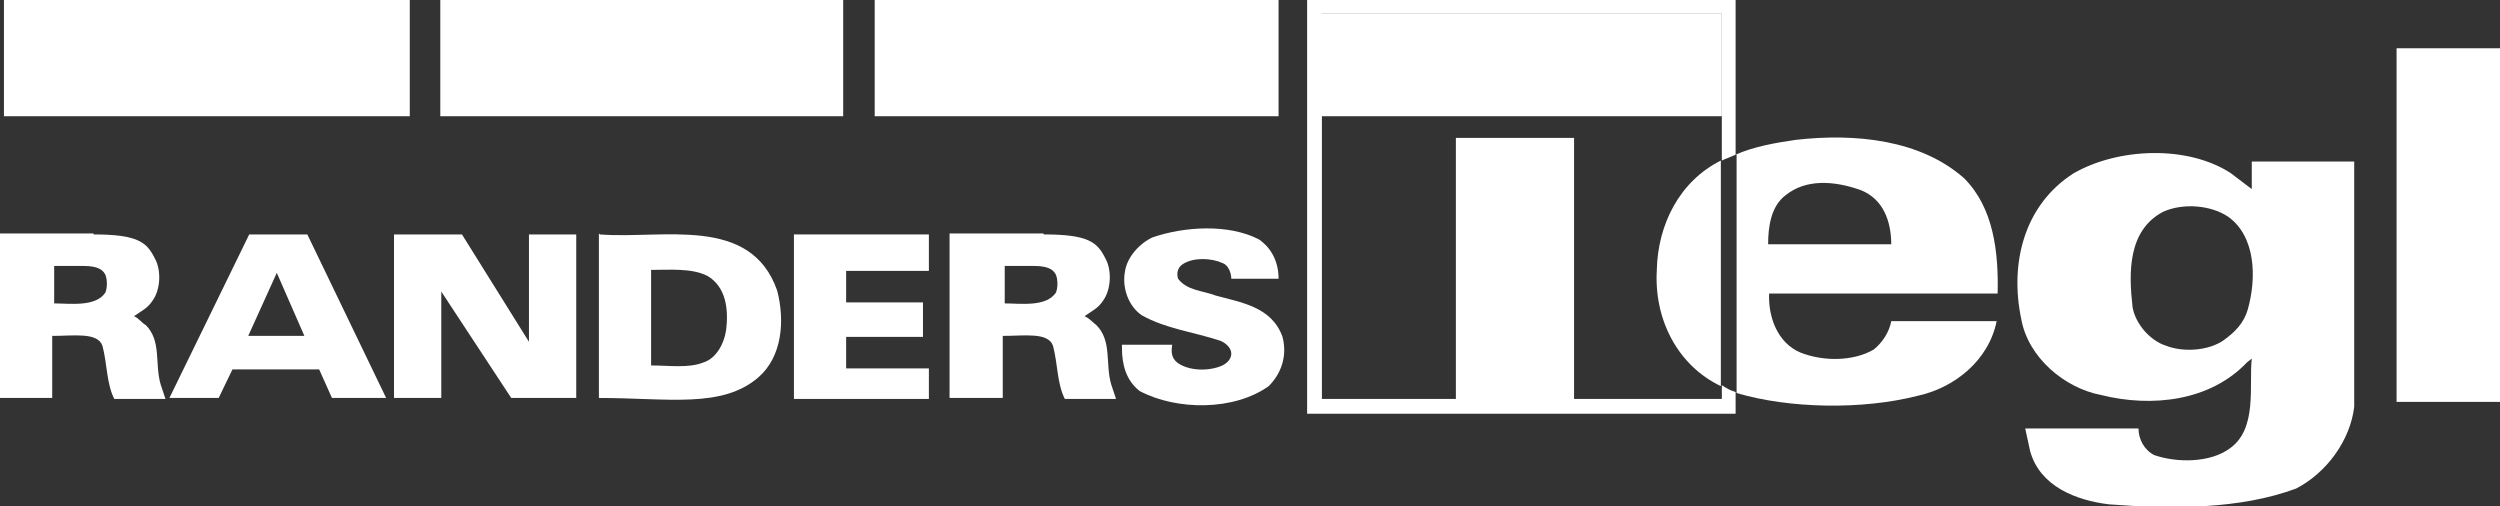 <?xml version="1.0" encoding="UTF-8"?>
<svg id="Layer_1" xmlns="http://www.w3.org/2000/svg" version="1.1" viewBox="0 0 253.8 51.4">
  <rect x="0" y="0" width="253.8" height="51.4" fill="#333333" stroke="none"/>
  <!-- Generator: Adobe Illustrator 29.1.0, SVG Export Plug-In . SVG Version: 2.1.0 Build 93)  -->
  <defs>
    <style>
      .st0 {
        fill: #fff;
      }
    </style>
  </defs>
  <rect class="st0" x="88.8" y="0" width="41" height="11.8"/>
  <rect class="st0" x="44.7" y="0" width="40.9" height="11.8"/>
  <rect class="st0" x=".4" y="0" width="41.2" height="11.8"/>
  <path class="st0" d="M23.6,37.5l-1.4,2.9h-5l8.1-16.6h5.9l8,16.6h-5.5l-1.3-2.9h-8.8M25.2,34.1h5.7l-2.8-6.4s-2.9,6.4-2.9,6.4Z"/>
  <path class="st0" d="M46.9,23.8h-6.9s0,16.7,0,16.6h4.8v-10.8l7.1,10.8h6.6v-16.6h-4.8v10.9l-6.8-10.9"/>
  <path class="st0" d="M60.9,23.8c6.4.5,15.3-2,18,5.7.8,3.1.5,6.7-1.9,8.8-3.7,3.2-9.2,2.1-16.2,2.1v-16.7M66.1,37.1c1.8,0,3.8.3,5.3-.3,1.3-.4,2.1-1.9,2.3-3.2.3-2.2,0-4.5-1.9-5.6-1.6-.8-3.8-.6-5.7-.6,0,0,0,9.7,0,9.7Z"/>
  <path class="st0" d="M85.9,27.5h8.4v-3.7h-13.7v16.7h13.7v-3.1h-8.4v-3.2h7.8v-3.5h-7.8v-3.2"/>
  <path class="st0" d="M113.9,35.3c0,1.7.4,3.3,1.8,4.4,3.8,2,9.6,2,13.1-.5,1.3-1.3,1.9-3.1,1.4-5-1.1-3.1-4.3-3.5-6.8-4.2-1.3-.5-2.9-.5-3.8-1.7-.2-.6,0-1.2.5-1.5,1.1-.7,2.9-.6,4-.1.6.2.9,1,.9,1.6h4.8c0-1.7-.7-3.1-2-4-3.1-1.6-7.6-1.3-10.8-.2-1.3.6-2.6,2-2.8,3.5-.3,1.7.4,3.5,1.7,4.4,2.5,1.4,5.3,1.7,8,2.6.5.2,1.1.7,1.1,1.3s-.5,1-.9,1.2c-1.3.6-3.4.6-4.6-.3-.6-.5-.6-1.1-.5-1.8h-5.1"/>
  <path class="st0" d="M106,23.8c4.5,0,5.4.8,6.2,2.4.7,1.2.6,3.2-.2,4.3-.5.8-1.2,1.1-1.9,1.6.5.2.9.7,1.2.9,1.6,1.6.9,3.9,1.5,6l.5,1.5h-5.2c-.8-1.6-.7-3.5-1.2-5.4-.5-1.4-2.9-1-5.1-1v6.3h-5.4v-16.7h9.5M101.9,30.8c1.7,0,4.3.4,5.3-1.1.2-.5.2-1.3,0-1.8-.2-.4-.6-.9-2.2-.9h-3v3.8h-.1Z"/>
  <path class="st0" d="M9.5,23.8c4.5,0,5.4.8,6.2,2.4.7,1.2.6,3.2-.2,4.3-.5.8-1.2,1.1-1.9,1.6.5.2.8.7,1.2.9,1.6,1.6.9,3.9,1.5,6l.5,1.5h-5.2c-.8-1.6-.7-3.5-1.2-5.4-.5-1.4-2.9-1-5.1-1v6.3H0s0-16.7,0-16.7h9.5M5.4,30.8c1.7,0,4.3.4,5.3-1.1.2-.5.2-1.3,0-1.8-.2-.4-.6-.9-2.2-.9h-3v3.8h-.1Z"/>
  <rect class="st0" x="147.8" y="14" width="12" height="26.8"/>
  <rect class="st0" x="134.1" y="1.4" width="40.7" height="10.4"/>
  <polyline class="st0" points="243.3 4.9 253.8 4.9 253.8 40.8 243.3 40.8 243.3 4.9"/>
  <path class="st0" d="M228.6,16.4h10.4v24.9c-.4,3.4-2.8,6.7-5.9,8.3-5.7,2.1-12.5,2.1-19,1.6-3.3-.4-7-1.8-8-5.4l-.5-2.3h11.5c0,1.1.6,2.2,1.6,2.7,2.3.8,5.7.8,7.7-.7,2.8-2,1.9-6.4,2.2-9.1l-.5.4c-3.7,3.9-9.6,4.6-14.8,3.3-3.7-.7-7.4-3.8-8.1-7.7-1.2-5.7.3-11.6,5.3-14.8,4.5-2.6,11.6-2.9,16,0l2.1,1.6v-2.9M228.2,31.4c.9-3.2.8-7.4-2-9.4-1.8-1.2-4.6-1.4-6.6-.5-3.6,1.9-3.5,6.2-3.1,9.7.3,1.7,1.8,3.4,3.4,3.9,1.8.7,4.4.5,5.9-.6,1.1-.8,2-1.7,2.4-3.1h0Z"/>
  <path class="st0" d="M176.2,15.7c1.8-.8,4-1.2,6.1-1.5,6.1-.7,12.7,0,17.1,3.9,3,3,3.5,7.5,3.4,11.7h-23.2c-.1,2.3.8,5,3.2,6,2.3.9,5.3.9,7.4-.3.9-.7,1.6-1.8,1.8-2.9h10.7c-.8,4-4.3,6.8-8.1,7.6-5.5,1.4-12.9,1.3-18.3-.3V15.7M192,24.8c0-2.3-.8-4.6-3.1-5.5-2.8-1-5.6-1.1-7.6.5-1.5,1.1-1.8,3.2-1.8,5h12.5Z"/>
  <path class="st0" d="M176.2,42v-2.2c-.6-.2-.8-.3-1.4-.7v1.4h-40.6V1.4h40.6v14.9c.4-.2,1-.4,1.4-.6V0h-43.5v42h43.5"/>
  <path class="st0" d="M174.7,16.3c-4.2,2.1-6.4,6.5-6.5,11.1-.3,5,2.1,9.7,6.5,11.8v-22.9"/>
</svg>